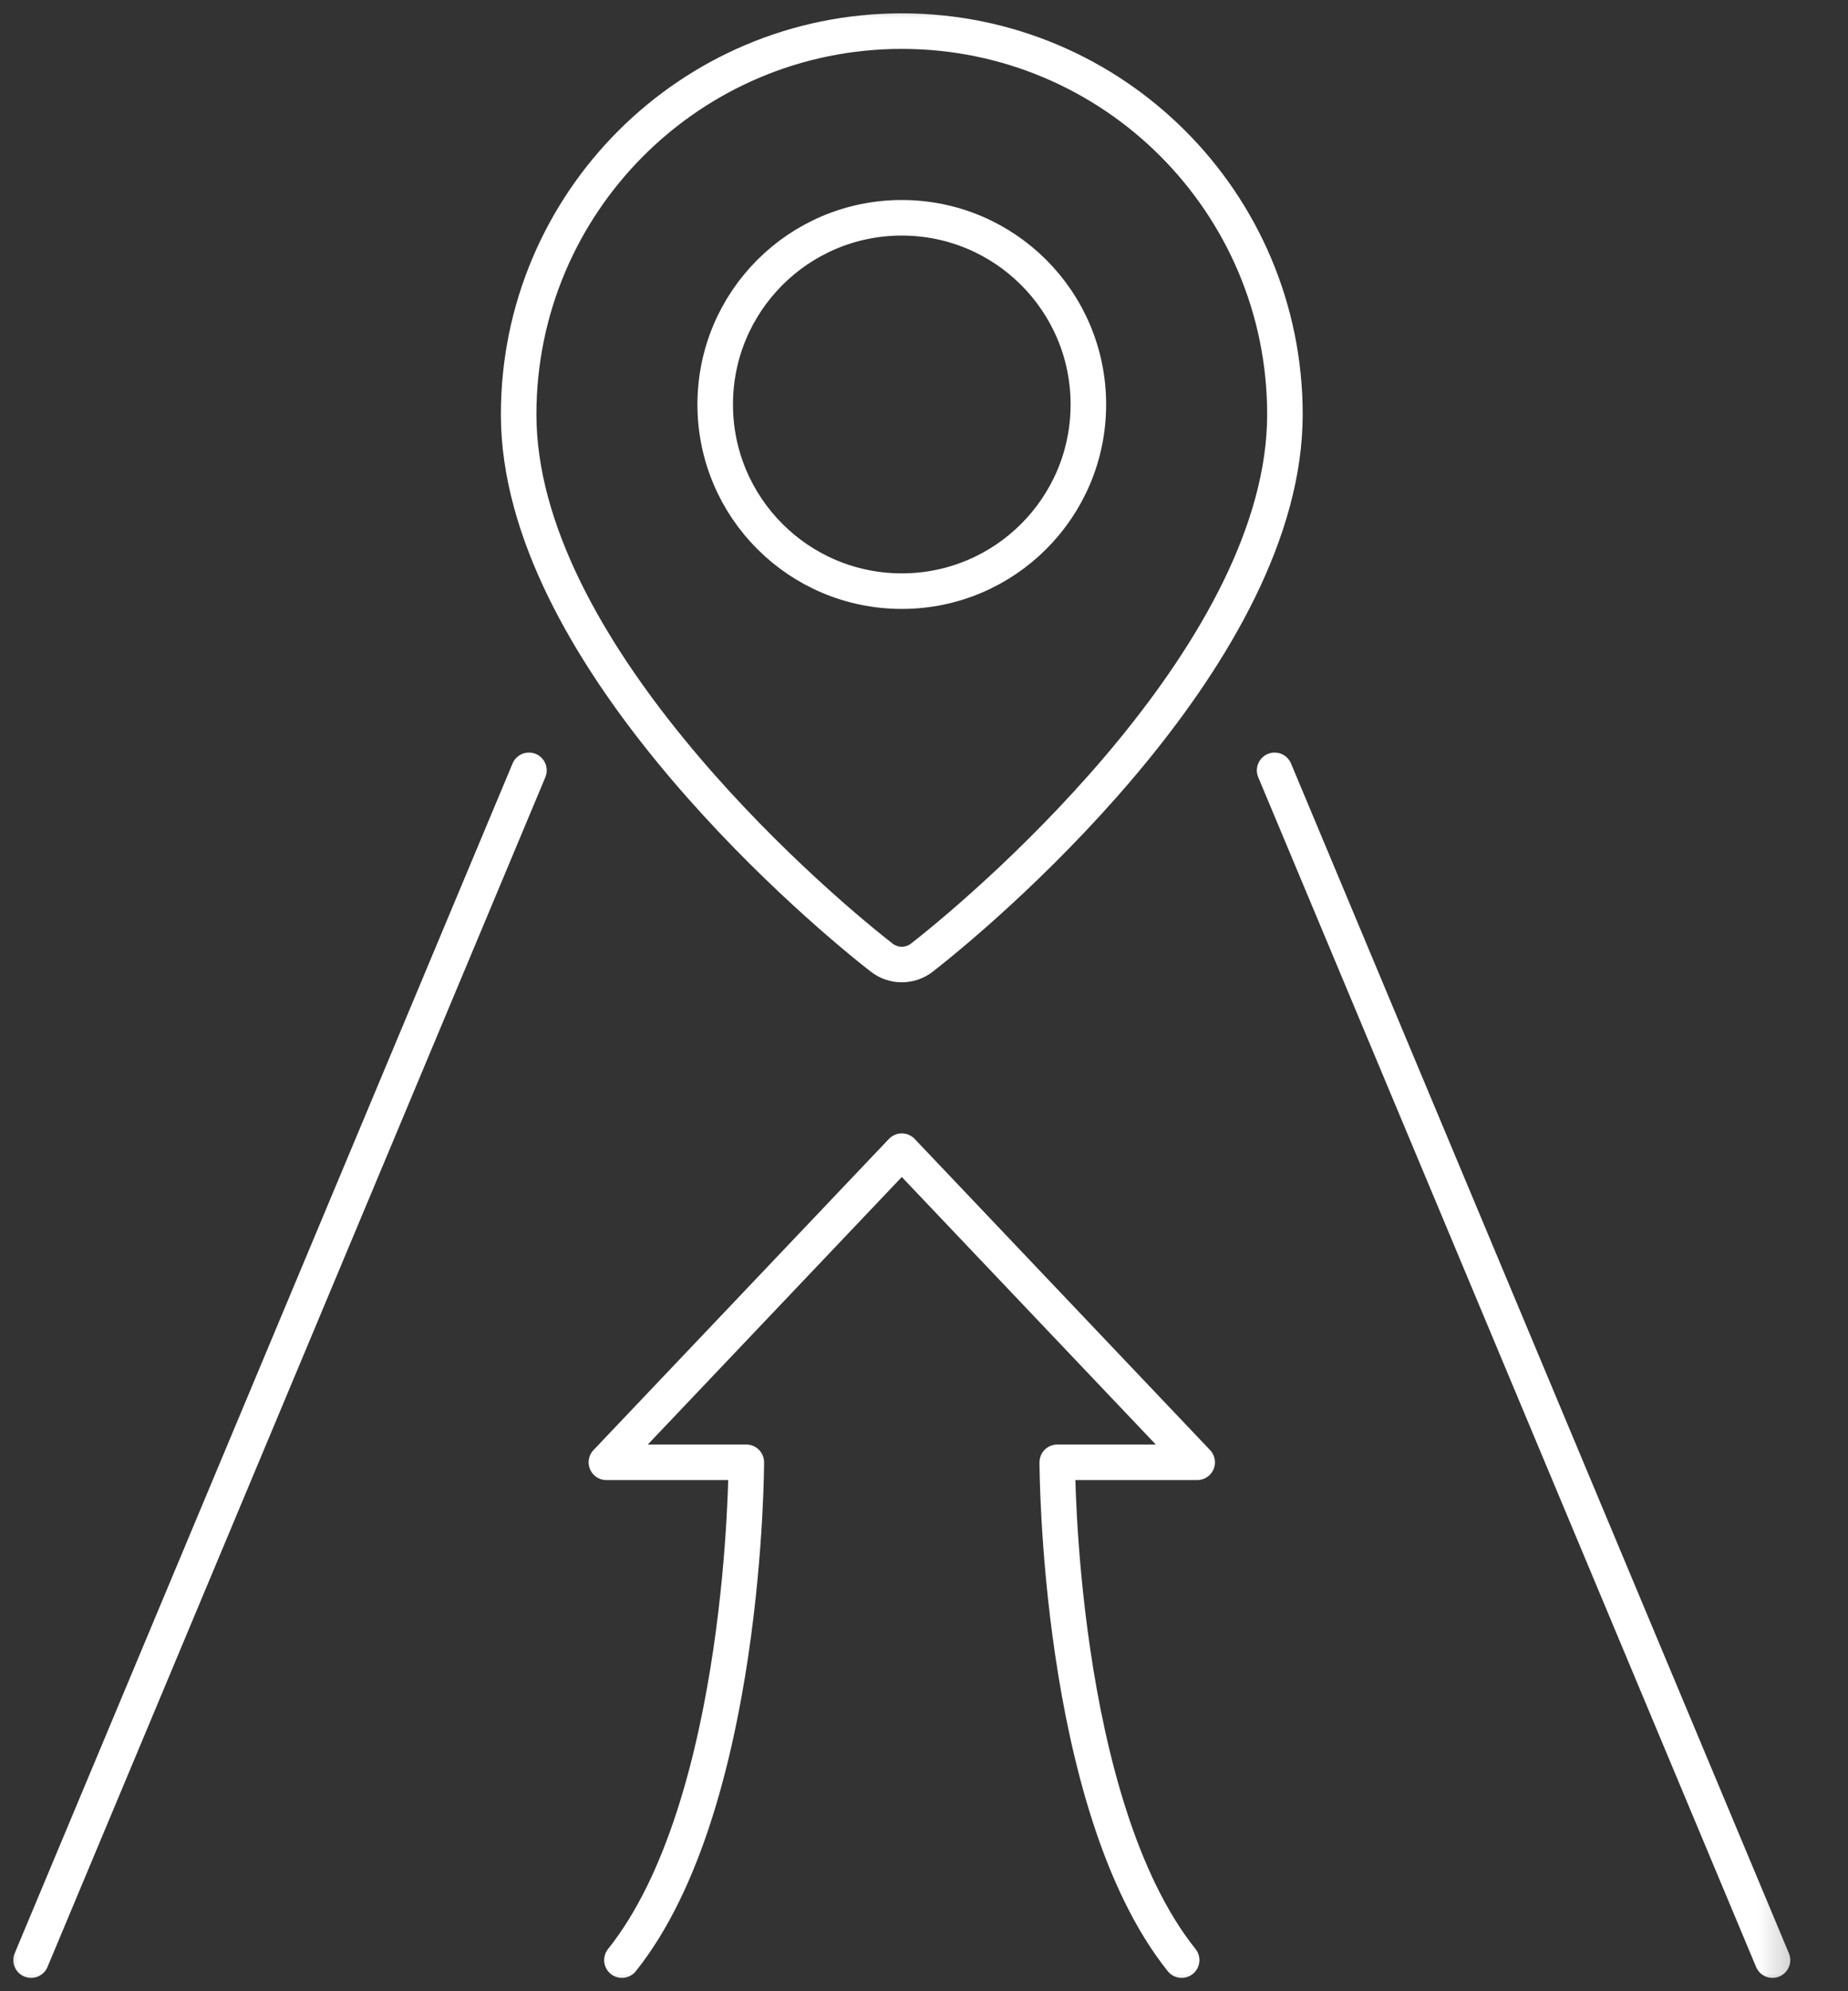 <?xml version="1.0" encoding="UTF-8"?> <svg xmlns="http://www.w3.org/2000/svg" width="52" height="56" viewBox="0 0 52 56" fill="none"><rect x="0" y="0" width="52" height="56" fill="#333333" stroke="none"/><mask id="mask0_15_278" style="mask-type:luminance" maskUnits="userSpaceOnUse" x="0" y="0" width="51" height="56"><path d="M50.75 0H0V56H50.75V0Z" fill="white"></path></mask><g mask="url(#mask0_15_278)"><path d="M25.375 16.625C28.275 16.625 30.625 14.274 30.625 11.375C30.625 8.476 28.275 6.125 25.375 6.125C22.475 6.125 20.125 8.476 20.125 11.375C20.125 14.274 22.475 16.625 25.375 16.625Z" stroke="white" stroke-linecap="round" stroke-linejoin="round"></path><path d="M33.25 55.125C29.75 50.75 29.75 41.125 29.75 41.125H33.687L25.375 32.375L17.063 41.125H21C21 41.125 21 50.75 17.5 55.125" stroke="white" stroke-linecap="round" stroke-linejoin="round"></path><path d="M14.884 21.665L0.875 55.125" stroke="white" stroke-linecap="round" stroke-linejoin="round"></path><path d="M49.875 55.125L35.866 21.665" stroke="white" stroke-linecap="round" stroke-linejoin="round"></path><path d="M36.156 11.656C36.156 18.219 28.168 25.194 25.944 26.929C25.608 27.191 25.143 27.191 24.806 26.929C22.582 25.195 14.594 18.219 14.594 11.656C14.594 5.702 19.421 0.875 25.375 0.875C31.329 0.875 36.156 5.702 36.156 11.656Z" stroke="white" stroke-linecap="round" stroke-linejoin="round"></path></g></svg> 